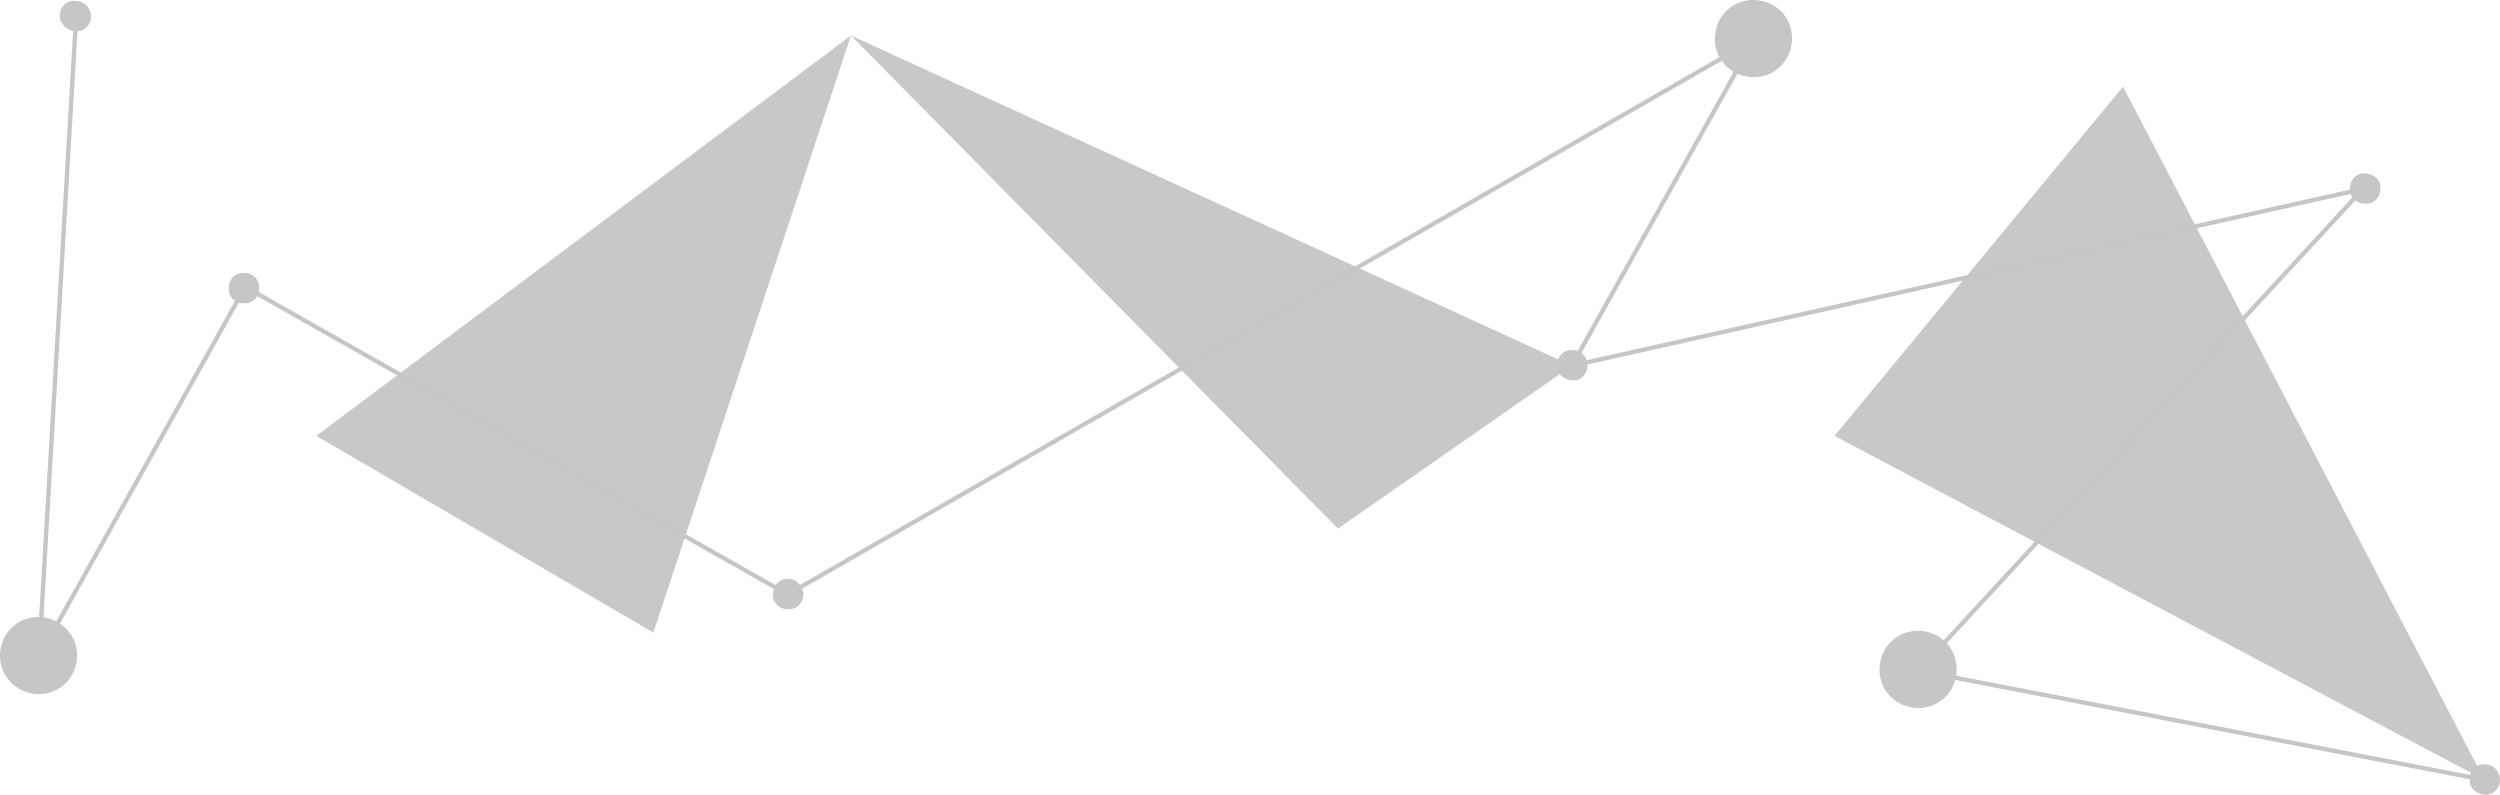 <?xml version="1.0" encoding="UTF-8"?> <svg xmlns="http://www.w3.org/2000/svg" xmlns:xlink="http://www.w3.org/1999/xlink" version="1.1" id="Слой_1" x="0px" y="0px" viewBox="0 0 288.5 91.8" style="enable-background:new 0 0 288.5 91.8;" xml:space="preserve"> <style type="text/css"> .st0{opacity:0.31;fill:#4E4E4E;} .st1{fill:none;stroke:#C6C6C6;stroke-width:0.5;stroke-linecap:round;stroke-linejoin:round;stroke-miterlimit:10;} .st2{fill:#C6C6C6;} </style> <g> <polygon class="st0" points="245,10 286.7,90 211.7,50.3 "></polygon> <polygon class="st0" points="98.2,4.1 154.4,61 181.4,42.2 "></polygon> <polygon class="st0" points="36.5,50.3 98.2,4.1 75.4,73 "></polygon> <polyline class="st1" points="8.8,1.7 4.5,75.8 28.3,33.1 90.9,68.6 202.4,4.6 181.4,42.2 272.7,21.8 221.4,77.4 286.7,90 "></polyline> <path class="st2" d="M8.9,75.8c-0.1,2.5-2.1,4.4-4.6,4.3C1.9,80-0.1,78,0,75.5c0.1-2.5,2.1-4.4,4.6-4.3C7,71.3,9,73.3,8.9,75.8z"></path> <path class="st2" d="M225.8,77.4c-0.1,2.5-2.1,4.4-4.6,4.3c-2.5-0.1-4.4-2.1-4.3-4.6c0.1-2.5,2.1-4.4,4.6-4.3 C224,72.9,225.9,74.9,225.8,77.4z"></path> <path class="st2" d="M206.8,4.6c-0.1,2.5-2.1,4.4-4.6,4.3c-2.5-0.1-4.4-2.1-4.3-4.6c0.1-2.5,2.1-4.4,4.6-4.3S206.9,2.1,206.8,4.6z"></path> <path class="st2" d="M10.5,1.9c0,1-0.8,1.8-1.8,1.7S6.9,2.8,6.9,1.8c0-1,0.8-1.8,1.8-1.7C9.7,0.1,10.5,0.9,10.5,1.9z"></path> <path class="st2" d="M183.2,42.2c0,1-0.8,1.8-1.8,1.7s-1.8-0.8-1.7-1.8c0-1,0.8-1.8,1.8-1.7C182.5,40.4,183.2,41.2,183.2,42.2z"></path> <path class="st2" d="M274.7,21.8c0,1-0.8,1.8-1.8,1.7c-1,0-1.8-0.8-1.7-1.8c0-1,0.8-1.8,1.8-1.7S274.8,20.8,274.7,21.8z"></path> <path class="st2" d="M288.5,90c0,1-0.8,1.8-1.8,1.7s-1.8-0.8-1.7-1.8c0-1,0.8-1.8,1.8-1.7C287.8,88.2,288.5,89.1,288.5,90z"></path> <path class="st2" d="M29.9,33.3c0,1-0.8,1.8-1.8,1.7c-1,0-1.8-0.8-1.7-1.8c0-1,0.8-1.8,1.8-1.7C29.2,31.5,30,32.3,29.9,33.3z"></path> <path class="st2" d="M92.7,68.6c0,1-0.8,1.8-1.8,1.7c-1,0-1.8-0.8-1.7-1.8s0.8-1.8,1.8-1.7C91.9,66.8,92.7,67.7,92.7,68.6z"></path> </g> </svg> 